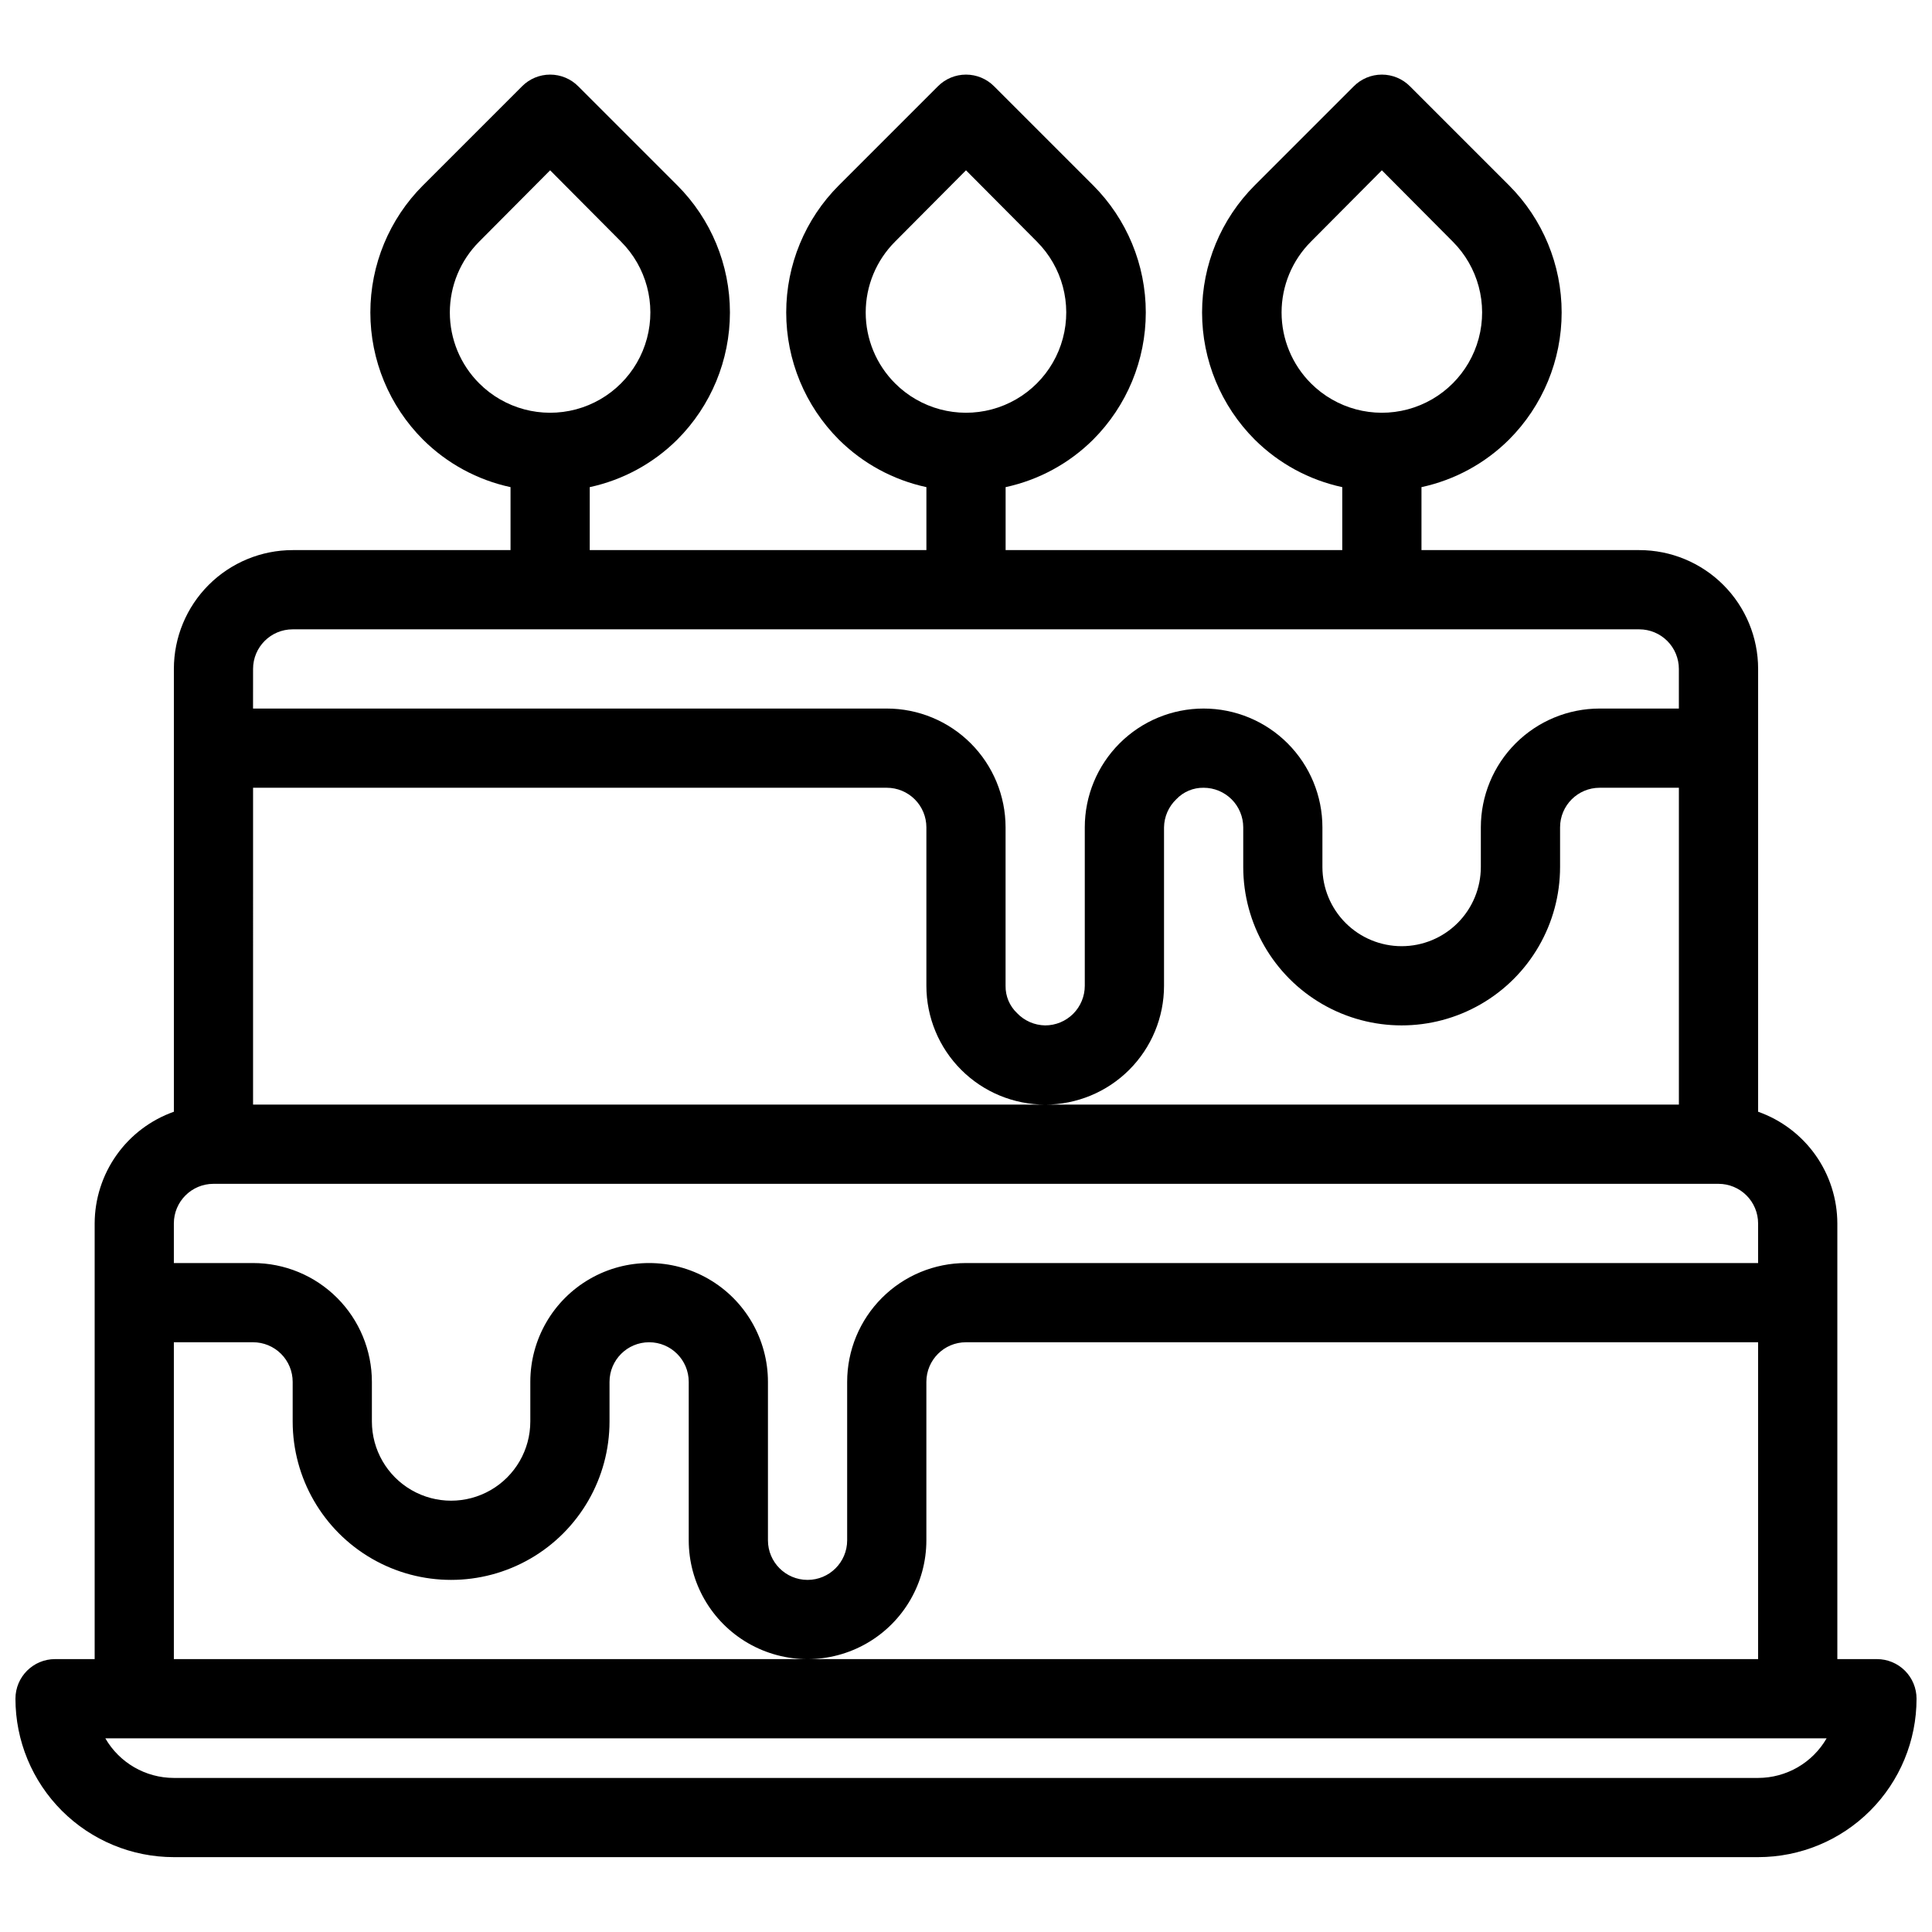 <?xml version="1.0" encoding="UTF-8"?>
<!-- The Best Svg Icon site in the world: iconSvg.co, Visit us! https://iconsvg.co -->
<svg width="800px" height="800px" version="1.1" viewBox="144 144 512 512" xmlns="http://www.w3.org/2000/svg">
 <defs>
  <clipPath id="a">
   <path d="m148.09 163h503.81v474h-503.81z"/>
  </clipPath>
 </defs>
 <g clip-path="url(#a)">
  <path d="m641.41 583.68h-10.496v-115.46c-0.016-6.496-2.043-12.828-5.801-18.129-3.762-5.297-9.066-9.305-15.191-11.469v-117.35c0-8.352-3.316-16.359-9.223-22.266-5.902-5.902-13.914-9.223-22.266-9.223h-57.727v-16.688c8.777-1.891 16.828-6.262 23.195-12.594 8.934-8.938 13.953-21.059 13.953-33.695s-5.019-24.754-13.953-33.691l-26.238-26.238c-1.973-1.988-4.656-3.106-7.453-3.106s-5.481 1.117-7.453 3.106l-26.238 26.238c-8.938 8.938-13.957 21.055-13.957 33.691s5.019 24.758 13.957 33.695c6.367 6.332 14.418 10.703 23.195 12.594v16.688h-89.215v-16.688c8.777-1.891 16.828-6.262 23.195-12.594 8.934-8.938 13.953-21.059 13.953-33.695s-5.019-24.754-13.953-33.691l-26.238-26.238h-0.004c-1.969-1.988-4.652-3.106-7.449-3.106-2.801 0-5.484 1.117-7.453 3.106l-26.238 26.238h-0.004c-8.934 8.938-13.953 21.055-13.953 33.691s5.019 24.758 13.953 33.695c6.367 6.332 14.418 10.703 23.199 12.594v16.688h-89.219v-16.688c8.777-1.891 16.828-6.262 23.199-12.594 8.934-8.938 13.953-21.059 13.953-33.695s-5.019-24.754-13.953-33.691l-26.238-26.238h-0.004c-1.969-1.988-4.652-3.106-7.453-3.106-2.797 0-5.481 1.117-7.449 3.106l-26.238 26.238h-0.004c-8.934 8.938-13.953 21.055-13.953 33.691s5.019 24.758 13.953 33.695c6.367 6.332 14.418 10.703 23.195 12.594v16.688h-57.727c-8.352 0-16.359 3.32-22.266 9.223-5.906 5.906-9.223 13.914-9.223 22.266v117.35c-6.125 2.164-11.43 6.172-15.188 11.469-3.758 5.301-5.785 11.633-5.805 18.129v115.46h-10.496c-5.797 0-10.496 4.699-10.496 10.496 0 11.133 4.422 21.812 12.297 29.688 7.875 7.871 18.551 12.297 29.688 12.297h419.84c11.137 0 21.816-4.426 29.688-12.297 7.875-7.875 12.297-18.555 12.297-29.688 0-2.785-1.105-5.453-3.074-7.422s-4.637-3.074-7.422-3.074zm-149.99-338.08c-4.984-4.981-7.789-11.738-7.789-18.789 0-7.047 2.805-13.805 7.789-18.785l18.789-18.895 18.789 18.895c6.711 6.711 9.332 16.496 6.875 25.664-2.457 9.168-9.617 16.332-18.789 18.789-9.168 2.457-18.949-0.168-25.664-6.879zm-110.21 0c-4.988-4.981-7.789-11.738-7.789-18.789 0-7.047 2.801-13.805 7.789-18.785l18.789-18.895 18.789 18.895h-0.004c6.715 6.711 9.336 16.496 6.879 25.664-2.457 9.168-9.621 16.332-18.789 18.789s-18.953-0.168-25.664-6.879zm-110.21 0c-4.988-4.981-7.789-11.738-7.789-18.789 0-7.047 2.801-13.805 7.789-18.785l18.789-18.895 18.789 18.895h-0.004c6.711 6.711 9.332 16.496 6.875 25.664-2.453 9.168-9.617 16.332-18.785 18.789-9.172 2.457-18.953-0.168-25.664-6.879zm-59.934 75.676c0-5.797 4.699-10.496 10.496-10.496h356.86c2.785 0 5.453 1.105 7.422 3.074s3.074 4.641 3.074 7.422v10.496h-20.992c-8.352 0-16.359 3.316-22.266 9.223-5.902 5.906-9.223 13.914-9.223 22.266v10.496c0 5.566-2.211 10.906-6.148 14.844-3.934 3.938-9.273 6.148-14.844 6.148-5.566 0-10.906-2.211-14.844-6.148-3.934-3.938-6.148-9.277-6.148-14.844v-10.496c0-8.352-3.316-16.359-9.223-22.266-5.902-5.906-13.914-9.223-22.262-9.223-8.352 0-16.363 3.316-22.266 9.223-5.906 5.906-9.223 13.914-9.223 22.266v41.984c0 2.785-1.109 5.453-3.074 7.422-1.969 1.969-4.641 3.074-7.422 3.074-2.82-0.039-5.508-1.211-7.453-3.254-1.984-1.879-3.09-4.508-3.043-7.242v-41.984c0-8.352-3.32-16.359-9.223-22.266-5.906-5.906-13.914-9.223-22.266-9.223h-167.94zm0 31.488h167.94c2.781 0 5.453 1.105 7.422 3.074s3.074 4.641 3.074 7.422v41.984c0 8.352 3.316 16.359 9.223 22.266 5.902 5.906 13.914 9.223 22.266 9.223 8.348 0 16.359-3.316 22.266-9.223 5.902-5.906 9.223-13.914 9.223-22.266v-41.984c0.039-2.82 1.211-5.504 3.254-7.453 1.879-1.984 4.508-3.086 7.242-3.043 2.781 0 5.453 1.105 7.422 3.074 1.965 1.969 3.074 4.641 3.074 7.422v10.496c0 15 8 28.859 20.988 36.359 12.992 7.5 28.996 7.5 41.984 0 12.992-7.5 20.992-21.359 20.992-36.359v-10.496c0-5.797 4.699-10.496 10.496-10.496h20.992v83.969h-377.86zm-20.992 115.46c0-5.797 4.699-10.496 10.496-10.496h398.85c2.785 0 5.453 1.105 7.422 3.074s3.074 4.637 3.074 7.422v10.496h-209.92c-8.352 0-16.363 3.316-22.266 9.223-5.906 5.906-9.223 13.914-9.223 22.266v41.984c0 5.797-4.699 10.496-10.496 10.496s-10.496-4.699-10.496-10.496v-41.984c0-11.25-6.004-21.645-15.746-27.27-9.742-5.625-21.746-5.625-31.488 0-9.742 5.625-15.742 16.02-15.742 27.27v10.496c0 7.5-4 14.43-10.496 18.18s-14.496 3.75-20.992 0c-6.496-3.75-10.496-10.68-10.496-18.18v-10.496c0-8.352-3.316-16.359-9.223-22.266s-13.914-9.223-22.266-9.223h-20.992zm0 31.488h20.992c2.785 0 5.453 1.105 7.422 3.074s3.074 4.637 3.074 7.422v10.496c0 15 8 28.859 20.992 36.359 12.988 7.5 28.992 7.5 41.984 0 12.988-7.5 20.992-21.359 20.992-36.359v-10.496c0-5.797 4.699-10.496 10.496-10.496s10.496 4.699 10.496 10.496v41.984c0 11.25 6 21.645 15.742 27.27 9.742 5.625 21.746 5.625 31.488 0 9.742-5.625 15.746-16.02 15.746-27.27v-41.984c0-5.797 4.699-10.496 10.496-10.496h209.92v83.969h-419.84zm419.84 115.46h-419.84c-7.492-0.008-14.414-4.008-18.16-10.496h456.16c-3.746 6.488-10.668 10.488-18.16 10.496z"/>
 </g>
</svg>